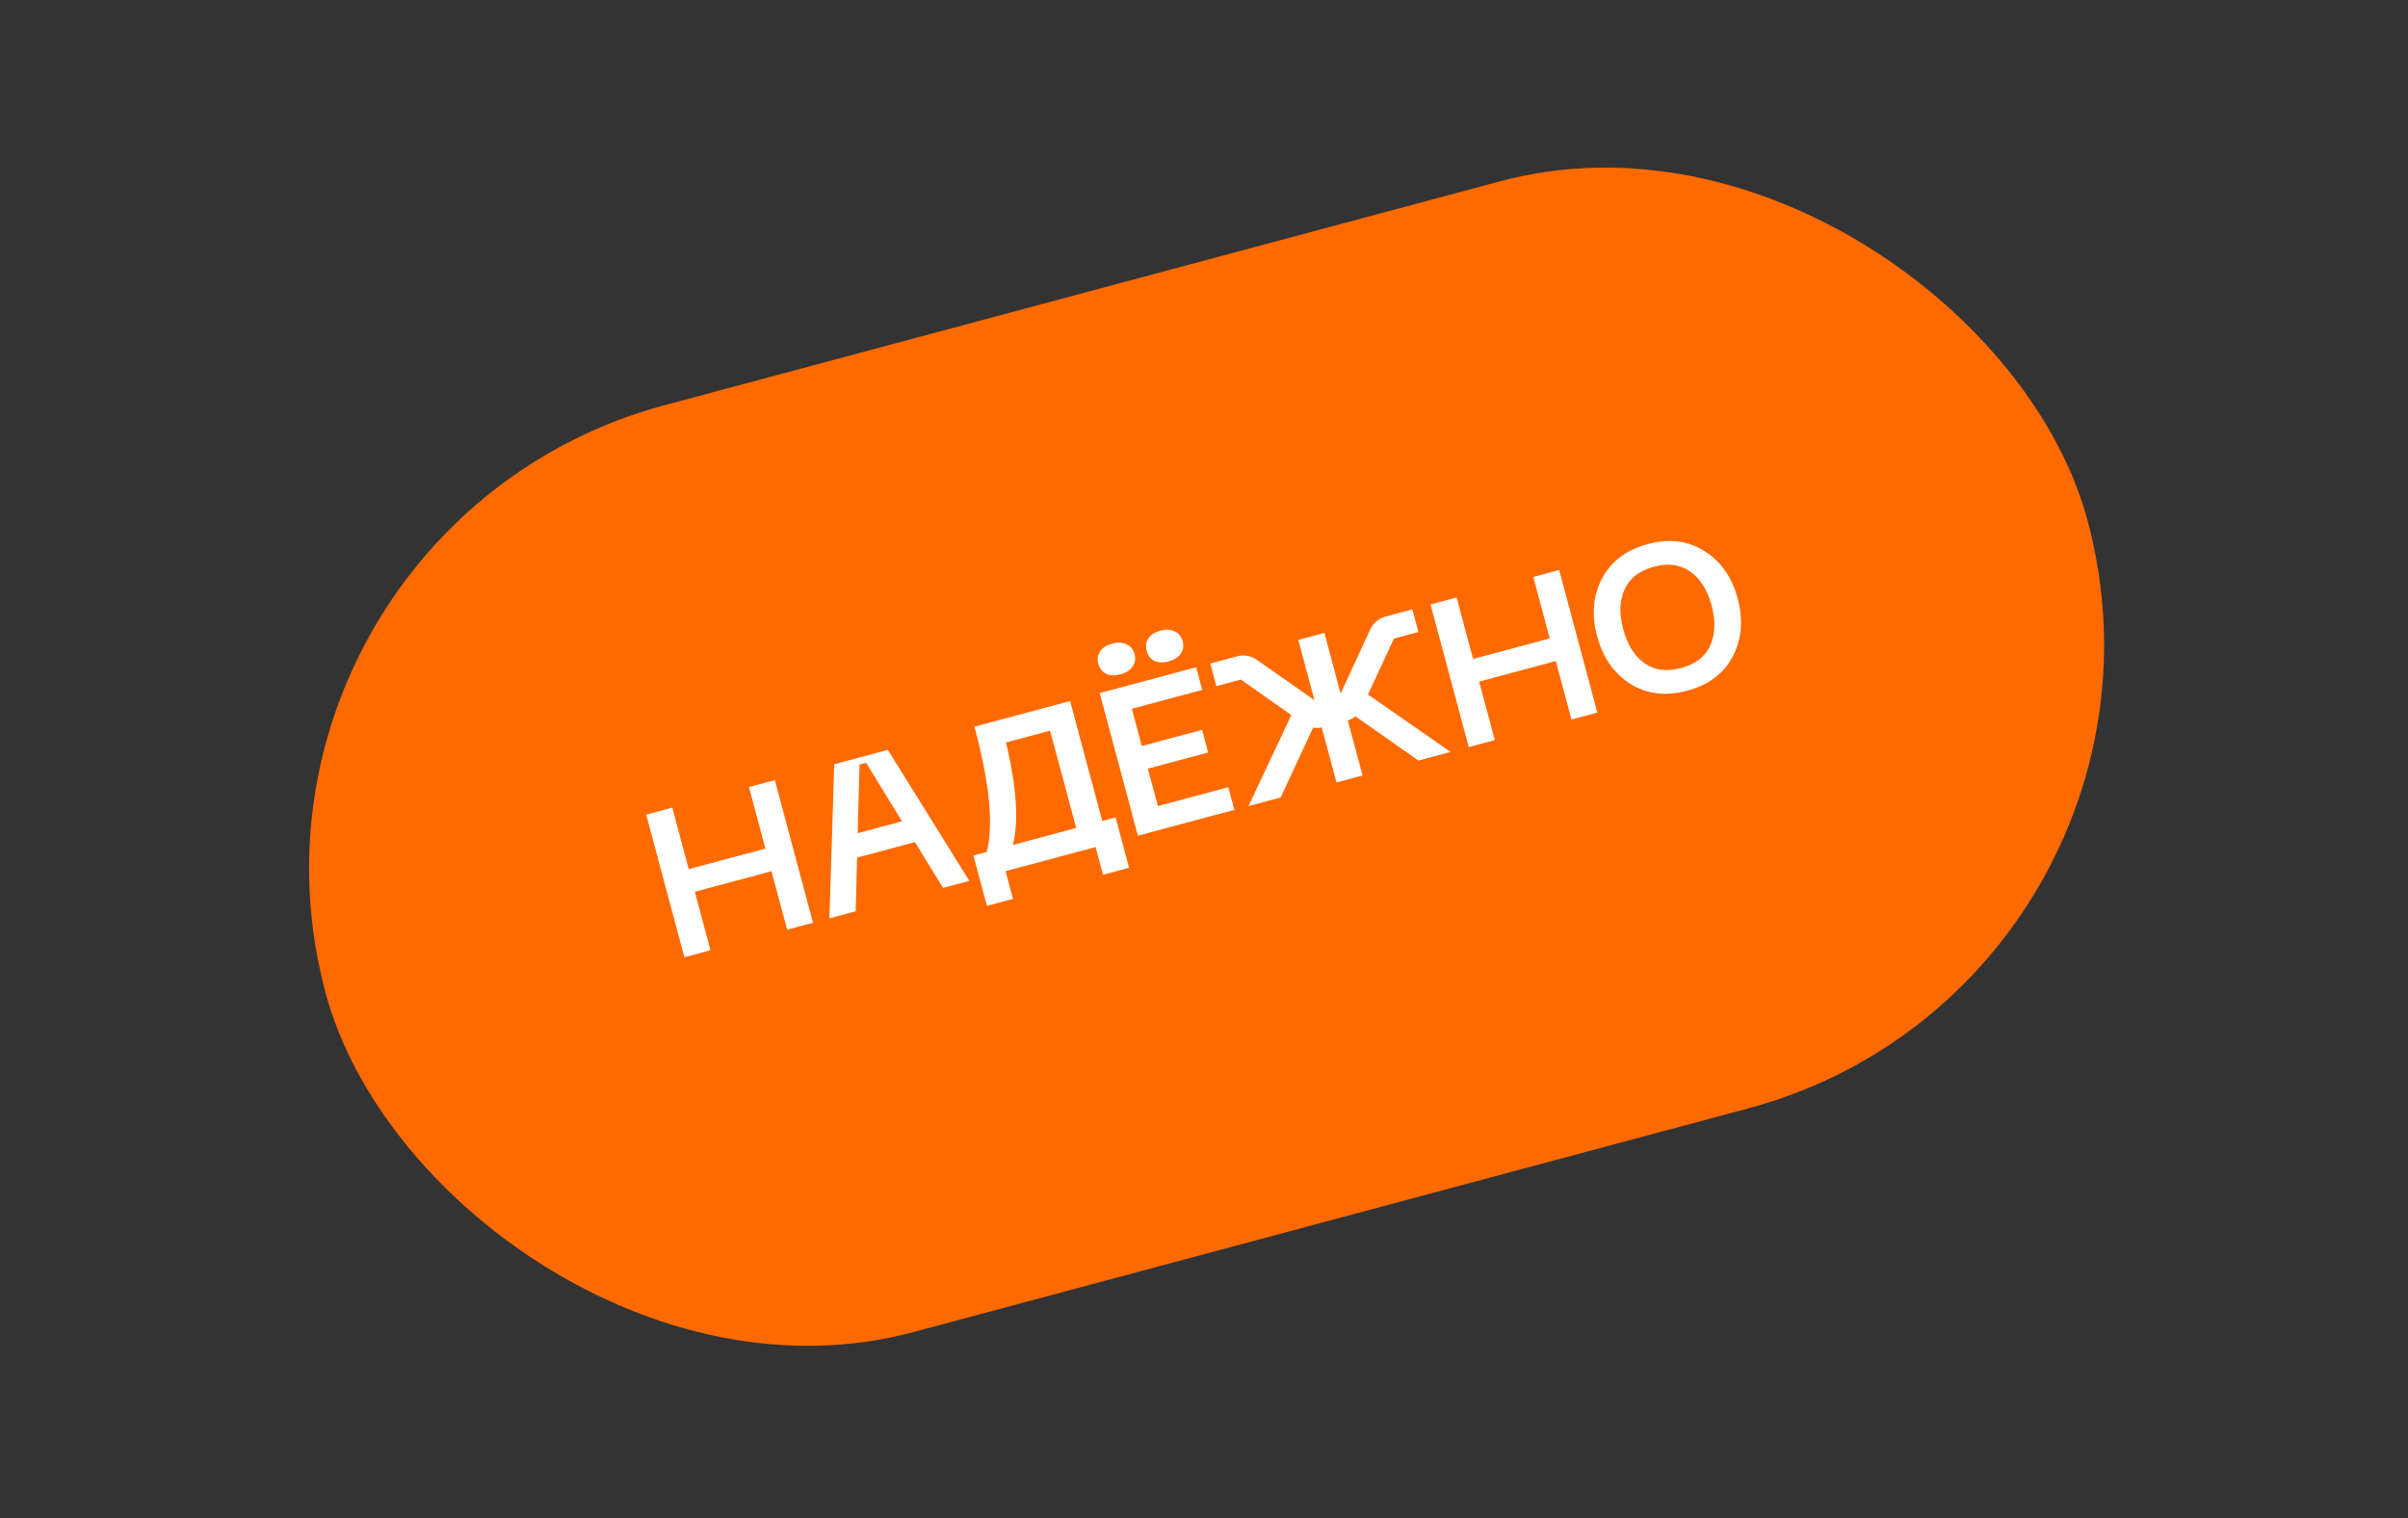 <?xml version="1.0" encoding="UTF-8"?> <svg xmlns="http://www.w3.org/2000/svg" width="138" height="87" viewBox="0 0 138 87" fill="none"><rect x="0" y="0" width="138" height="87" fill="#333333" stroke="none"/> <rect x="11.54" y="30.334" width="104.544" height="55" rx="27.5" transform="rotate(-15 11.54 30.334)" fill="#FF6A00"></rect> <path d="M42.921 45.108L44.404 44.711L46.594 52.882L45.11 53.28L44.213 49.93L39.82 51.107L40.717 54.457L39.222 54.858L37.032 46.686L38.528 46.285L39.472 49.809L43.865 48.632L42.921 45.108ZM54.045 50.886L52.435 48.261L49.12 49.149L49.038 52.228L47.531 52.631L47.81 43.798L50.882 42.975L55.552 50.482L54.045 50.886ZM49.155 47.749L51.693 47.069L49.64 43.718L49.257 43.82L49.155 47.749ZM63.169 47.05L63.934 46.845L64.708 49.731L63.213 50.131L62.787 48.544L57.629 49.926L58.054 51.514L56.559 51.914L55.786 49.028L56.551 48.823C56.95 47.283 56.715 44.891 55.845 41.645L61.328 40.176L63.169 47.05ZM58.046 48.422L61.674 47.45L60.18 41.875L57.654 42.552C58.264 45.138 58.395 47.095 58.046 48.422ZM64.903 38.212C64.759 38.416 64.529 38.561 64.212 38.645C63.895 38.73 63.623 38.72 63.396 38.615C63.167 38.503 63.017 38.311 62.944 38.041C62.872 37.77 62.907 37.533 63.051 37.329C63.194 37.117 63.423 36.968 63.74 36.884C64.057 36.799 64.329 36.813 64.558 36.925C64.793 37.028 64.947 37.215 65.019 37.485C65.091 37.755 65.053 37.998 64.903 38.212ZM67.662 37.473C67.518 37.677 67.287 37.821 66.971 37.906C66.654 37.991 66.382 37.981 66.155 37.876C65.934 37.762 65.787 37.569 65.714 37.299C65.642 37.028 65.674 36.792 65.81 36.59C65.952 36.378 66.182 36.229 66.498 36.144C66.815 36.059 67.088 36.073 67.317 36.186C67.552 36.289 67.705 36.475 67.778 36.746C67.85 37.016 67.811 37.258 67.662 37.473ZM65.212 47.894L63.022 39.722L68.551 38.241L68.899 39.539L64.865 40.62L65.436 42.752L68.891 41.827L69.239 43.125L65.784 44.051L66.359 46.195L70.393 45.114L70.74 46.412L65.212 47.894ZM81.289 36.219L79.886 36.595L78.397 39.801L83.13 43.093L81.287 43.586L77.676 41.051C77.561 41.148 77.417 41.228 77.243 41.291L78.088 44.444L76.593 44.844L75.748 41.691C75.566 41.724 75.401 41.726 75.254 41.7L73.394 45.701L71.551 46.195L74.004 40.978L71.112 38.946L69.709 39.322L69.361 38.023L70.88 37.617C71.305 37.503 71.702 37.578 72.071 37.844L75.329 40.127L74.403 36.672L75.899 36.272L76.83 39.749L78.504 36.12C78.691 35.706 78.997 35.441 79.422 35.328L80.941 34.921L81.289 36.219ZM87.87 33.064L89.354 32.666L91.543 40.838L90.06 41.236L89.162 37.886L84.769 39.063L85.667 42.413L84.172 42.813L81.982 34.642L83.477 34.241L84.421 37.765L88.814 36.588L87.87 33.064ZM93.428 39.19C92.489 38.589 91.855 37.678 91.528 36.457C91.201 35.236 91.295 34.134 91.81 33.151C92.333 32.166 93.209 31.509 94.438 31.18C95.666 30.851 96.75 30.987 97.69 31.588C98.628 32.182 99.259 33.085 99.584 34.298C99.911 35.519 99.818 36.625 99.305 37.616C98.79 38.598 97.918 39.254 96.689 39.584C95.461 39.913 94.374 39.782 93.428 39.19ZM93.107 33.773C92.813 34.406 92.785 35.168 93.023 36.056C93.261 36.945 93.667 37.594 94.241 38.004C94.814 38.413 95.515 38.507 96.341 38.285C97.168 38.064 97.724 37.633 98.008 36.994C98.3 36.353 98.327 35.588 98.089 34.699C97.851 33.81 97.446 33.165 96.874 32.763C96.301 32.354 95.605 32.259 94.785 32.478C93.959 32.7 93.399 33.131 93.107 33.773Z" fill="white"></path> </svg> 